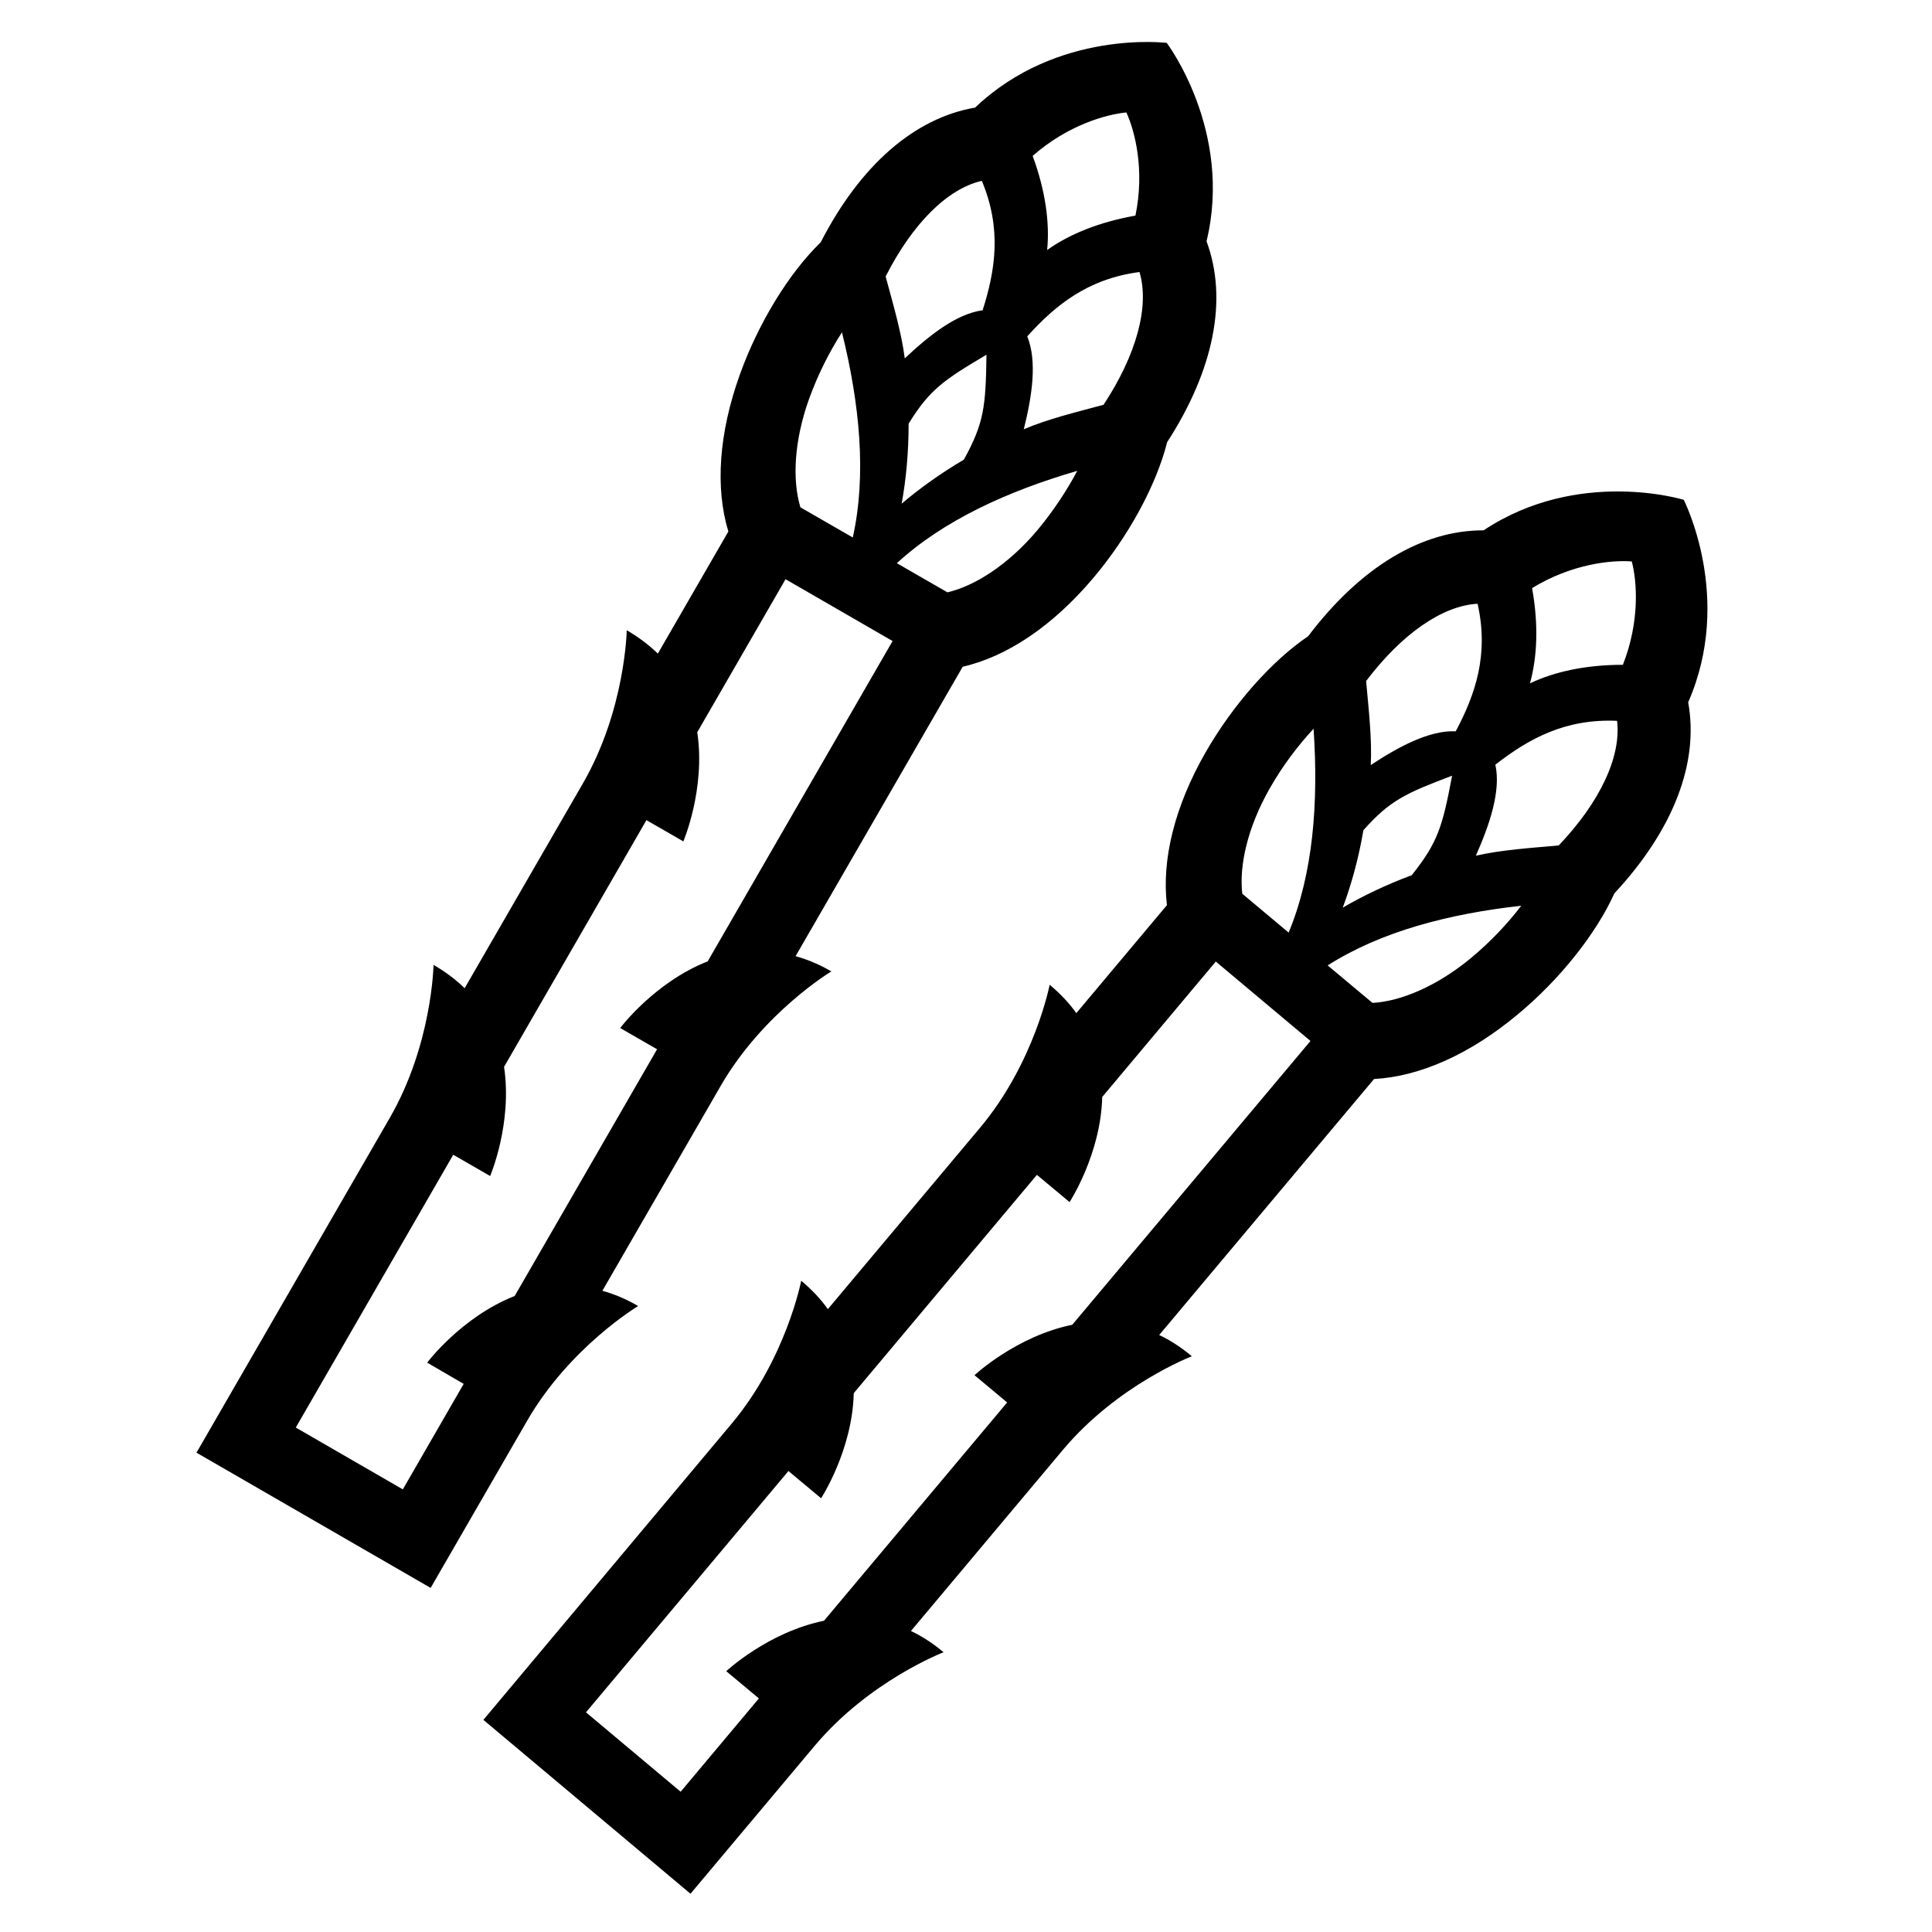 <?xml version="1.0" encoding="UTF-8"?> <!-- Generator: Adobe Illustrator 23.1.1, SVG Export Plug-In . SVG Version: 6.00 Build 0) --> <svg xmlns="http://www.w3.org/2000/svg" xmlns:xlink="http://www.w3.org/1999/xlink" id="icon" x="0px" y="0px" viewBox="0 0 1000 1000" style="enable-background:new 0 0 1000 1000;" xml:space="preserve"> <path d="M330.3,676c-6.3-3.7-12.5-6.2-18.5-7.9l61.2-106v0c22-38.1,57.3-59.3,57.3-59.3c-6.3-3.7-12.5-6.2-18.5-7.9l86.5-149.8 c23.1-5.3,46.6-21.2,67.3-45.6c18.5-21.8,32.9-48.4,38.5-70.6c24.3-37.6,31.5-74.1,20.4-104c13.8-57.2-20.6-102.7-20.6-102.7 s-56.6-7.1-99.2,33.5c-31.4,5.4-59.4,29.8-79.9,69.7c-16.4,15.9-32.3,41.8-41.9,68.6c-10.8,30.1-12.8,58.5-5.9,81.1l-36.5,63.2 c-4.5-4.4-9.8-8.4-16.1-12.1c0,0-0.7,41.2-22.7,79.3l0,0l-61.2,106c-4.5-4.4-9.8-8.4-16.1-12.1c0,0-0.7,41.2-22.7,79.3l0,0 l-100,173.2l121.2,70l50-86.6C294.9,697.2,330.3,676,330.3,676z M536.8,274.6c-14.9,17.6-32,28.6-46.4,32l-26.2-15.1 c24.1-22.1,57.1-37.2,93.4-47.8C552.4,253.5,545.4,264.3,536.8,274.6z M466.7,260.7c2.3-12.7,3.6-26.6,3.6-41.4 c10.9-17.7,18.2-22.6,40.3-35.7c-0.4,26.4-1.1,35.1-11.7,54.3C486.9,245,476.1,252.7,466.7,260.7z M583,58.2 c4.4,9.6,9.6,29.6,4.7,53.4c-18.7,3.3-34.2,9.6-45.7,17.8c1.4-14.1-0.9-30.8-7.5-48.7C552.7,64.7,572.6,59.2,583,58.2z M531.7,174.1 c14.6-16.2,31.4-29.8,58.1-33.3c5.3,17.8-1.6,42.9-18.6,68.7c-14,3.8-29,7.4-41.3,12.7C534.1,205.4,537,187.1,531.7,174.1z M508.2,93.6c10.4,24.9,7,46.3,0.4,67c-13.6,1.8-27.9,13.2-40.3,24.9c-1.7-13.4-6.1-28.3-9.9-42.4 C472.2,115.9,490.3,97.7,508.2,93.6z M418.8,206.4c4.7-13,10.8-24.8,17-34.4c9.2,37.2,12.8,73.8,5.6,106.2l-27.1-15.6 C410,248.5,411,228.1,418.8,206.4z M240,716.3l-31.5,54.6l-55.4-32l81.5-141.2l19.1,11c0,0,11.6-27.2,7.2-56.5l73.7-127.7l19.1,11 c0,0,11.6-27.2,7.2-56.5l45.7-79.2l55.4,32l-95.7,165.8c-27.5,10.8-45.3,34.5-45.3,34.5l19.1,11l-73.7,127.7 c-27.5,10.8-45.3,34.5-45.3,34.5L240,716.3z M871.5,258.7c0,0-54.5-16.8-103.6,15.8c-31.9-0.1-63.7,19-90.8,54.8 c-18.9,12.8-39,35.5-53.2,60.3c-15.9,27.8-22.7,55.4-19.9,78.9l-46.9,55.9c-3.6-5.1-8.2-10-13.8-14.7c0,0-7.8,40.4-36.1,74.1l0,0 l-78.7,93.8c-3.6-5.1-8.2-10-13.8-14.7c0,0-7.8,40.4-36.1,74.1l0,0L250.2,890.2l107.2,90l64.3-76.6c28.3-33.7,66.7-48.4,66.7-48.4 c-5.6-4.7-11.2-8.3-16.9-11l78.7-93.8l0,0c28.3-33.7,66.7-48.4,66.7-48.4c-5.6-4.7-11.2-8.3-16.9-11l111.2-132.5 c23.7-1.3,49.6-12.8,74.2-33.3c22-18.2,40.8-42,50.2-62.8c30.5-32.8,43.9-67.5,38.2-98.9C897.5,309.5,871.5,258.7,871.5,258.7z M764.8,312.5c5.9,26.3-1.1,46.8-11.3,66c-13.7-0.6-29.8,8.1-44,17.5c0.7-13.5-1.1-28.9-2.4-43.5 C725.5,328.2,746.5,313.5,764.8,312.5z M705.7,429.7c13.8-15.5,21.9-19.1,45.9-28.2c-4.9,25.9-7.2,34.4-20.9,51.5 c-13.1,4.9-25.1,10.6-35.7,16.8C699.5,457.8,703.2,444.3,705.7,429.7z M555,685.7c-29,5.9-50.6,26.1-50.6,26.1l16.9,14.1l-94.8,113 c-29,5.9-50.6,26.1-50.6,26.1l16.9,14.1l-40.5,48.3l-49-41.1l104.8-124.9l16.9,14.1c0,0,16.2-24.8,16.9-54.4l94.8-113l16.9,14.1 c0,0,16.2-24.8,16.9-54.4l58.8-70.1l49,41.1L555,685.7z M667,482.7l-24-20.1c-1.7-14.7,2.8-34.5,14.2-54.5 c6.8-12,14.9-22.5,22.7-30.9C682.5,415.4,679.7,452.1,667,482.7z M761.6,495.7c-17.7,14.7-36.5,22.6-51.2,23.4l-23.2-19.4 c27.6-17.6,62.7-26.7,100.2-30.9C780.6,477.7,771.9,487.1,761.6,495.7z M806.8,437.6c-14.5,1.3-29.8,2.3-42.9,5.3 c7-15.8,13.1-33.4,10.1-47.1c17.2-13.4,36.1-23.9,63-22.7C839.2,391.7,828.1,415.2,806.8,437.6z M840,344.1c-19,0-35.3,3.5-48.1,9.6 c3.8-13.7,4.5-30.5,1.1-49.3c20.6-12.6,41.2-14.6,51.6-13.8C847.3,300.8,848.9,321.5,840,344.1z"></path> </svg> 
